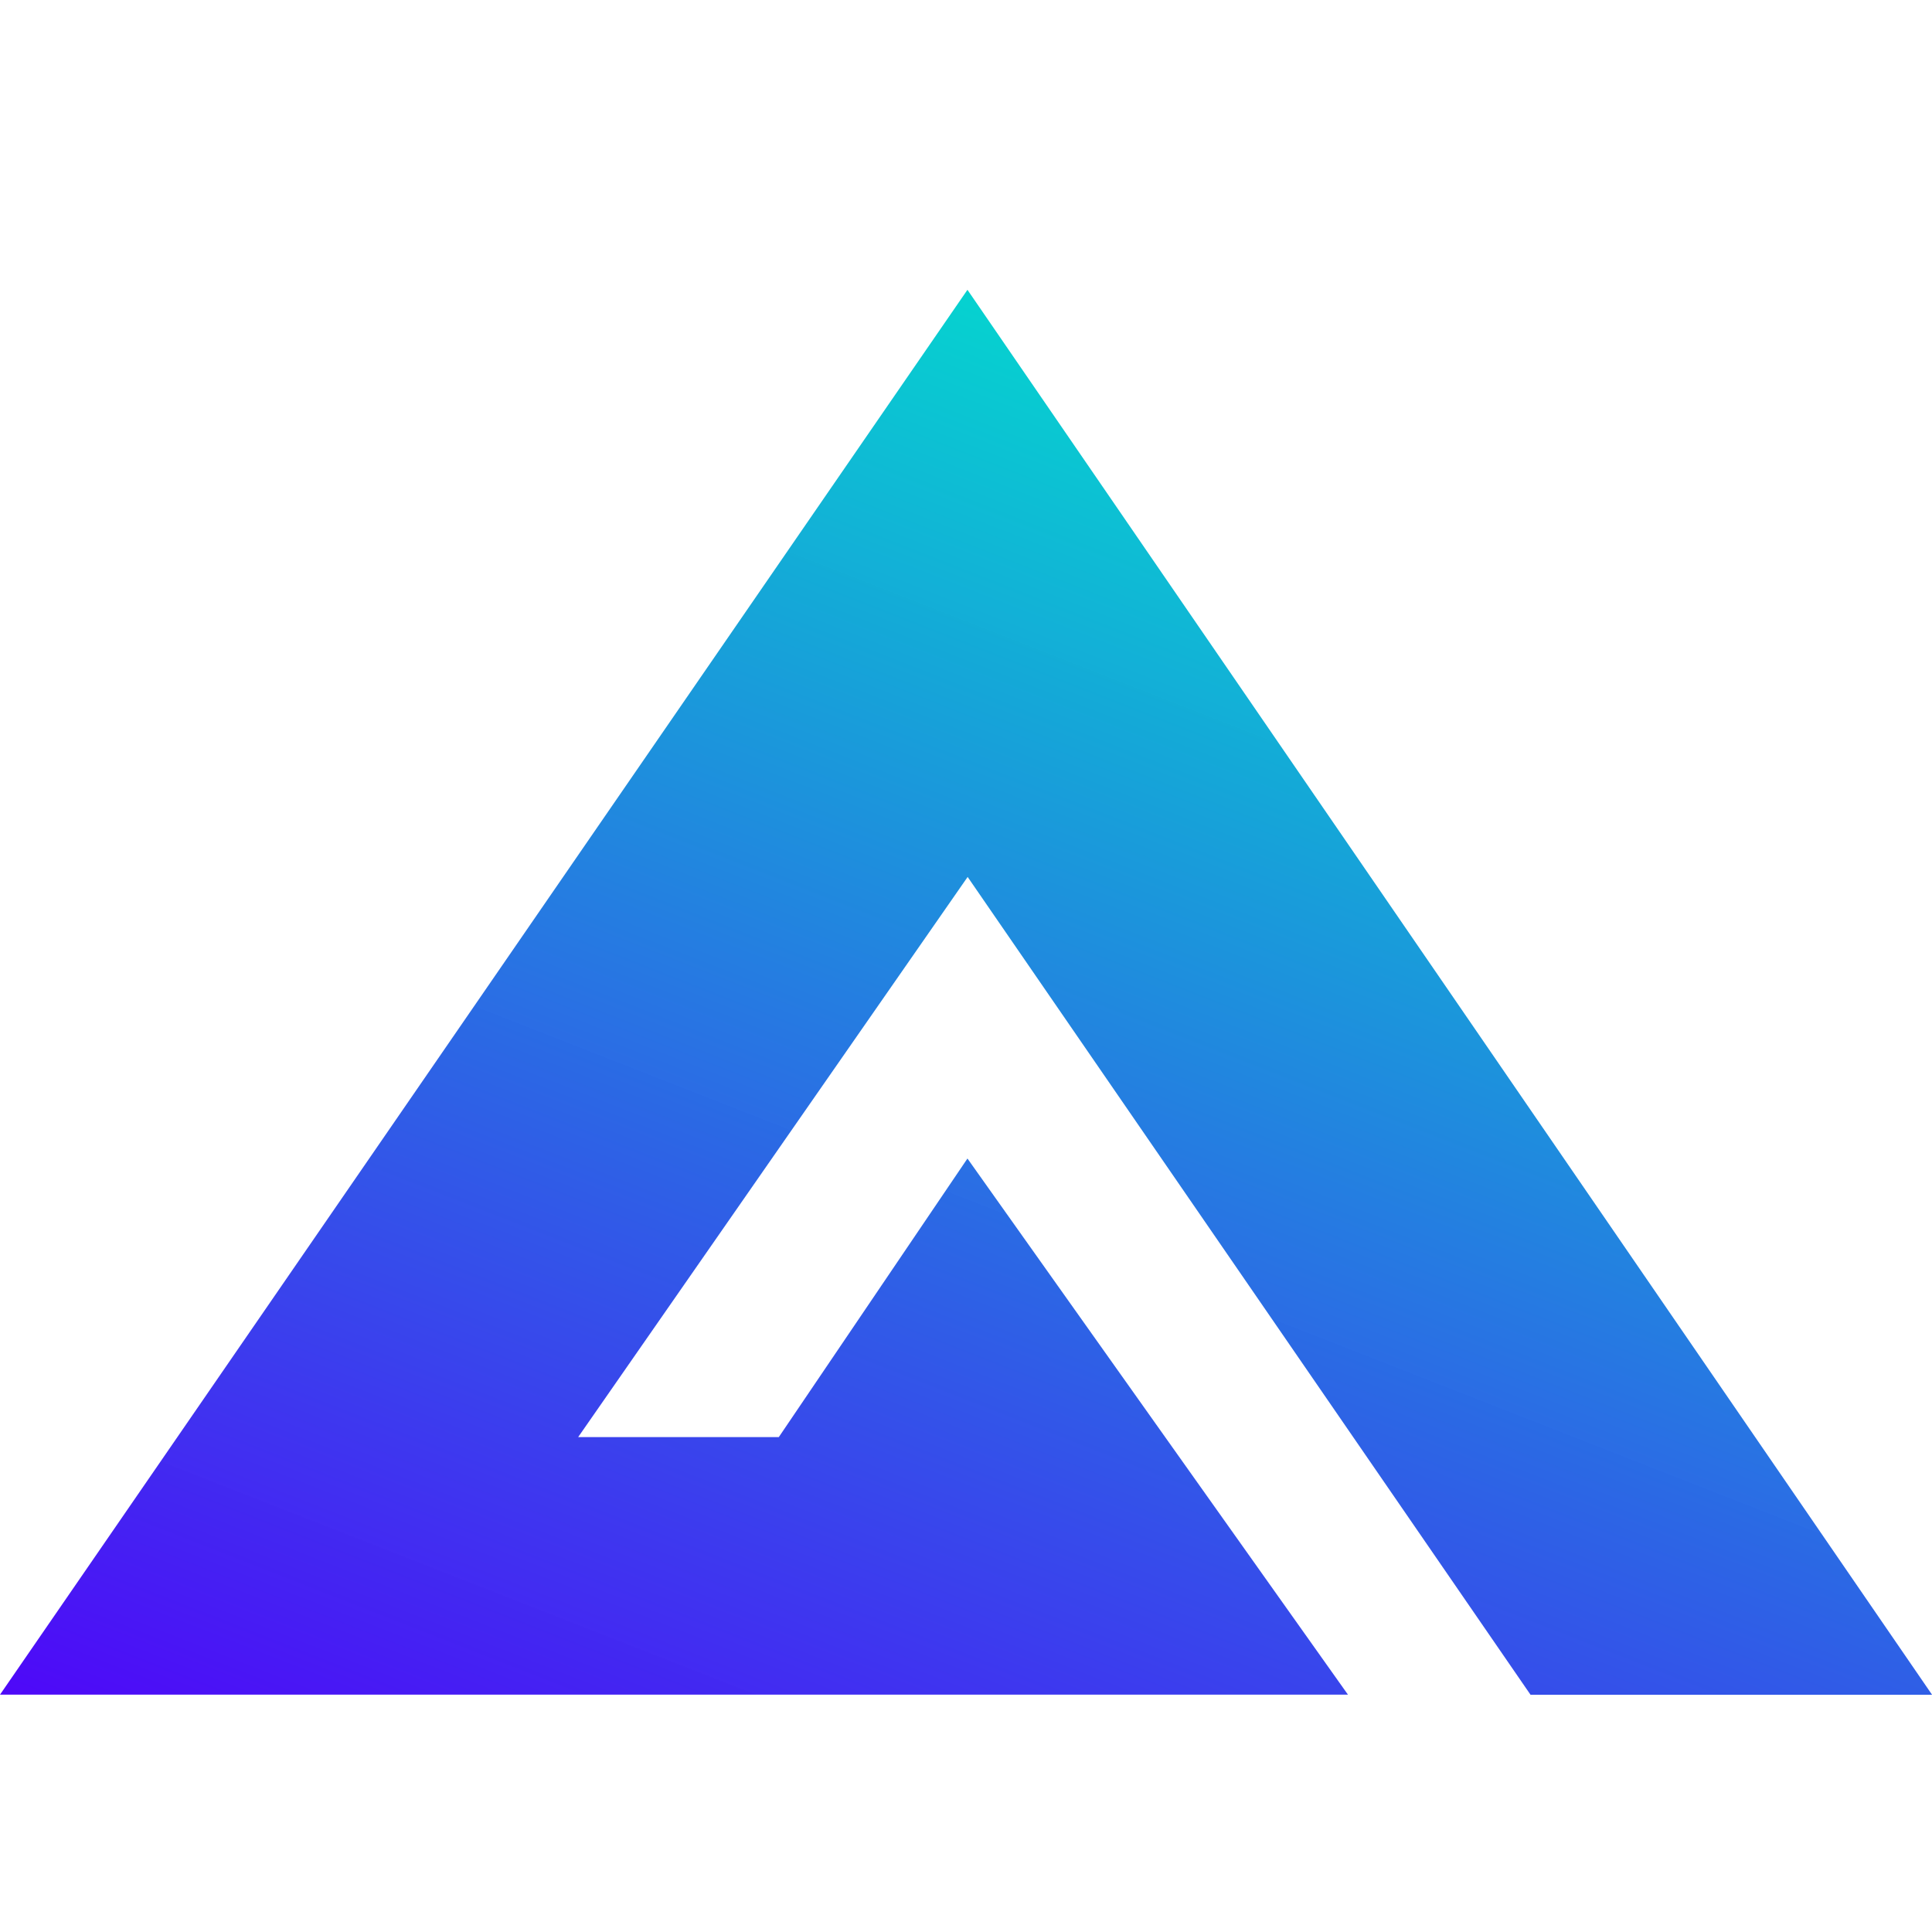 <svg width="20" height="20" fill="none" xmlns="http://www.w3.org/2000/svg"><path d="M20 17.543 10.015 3 0 17.543h13.954l-3.939-5.55-1.953 2.884H5.985l4.032-5.799 5.827 8.466H20Z" fill="url(#a)"/><defs><linearGradient id="a" x1="10.72" y1="3.378" x2="4.509" y2="19.225" gradientUnits="userSpaceOnUse"><stop stop-color="#03D1CF" stop-opacity=".988"/><stop offset="1" stop-color="#4E09F8"/></linearGradient></defs></svg>